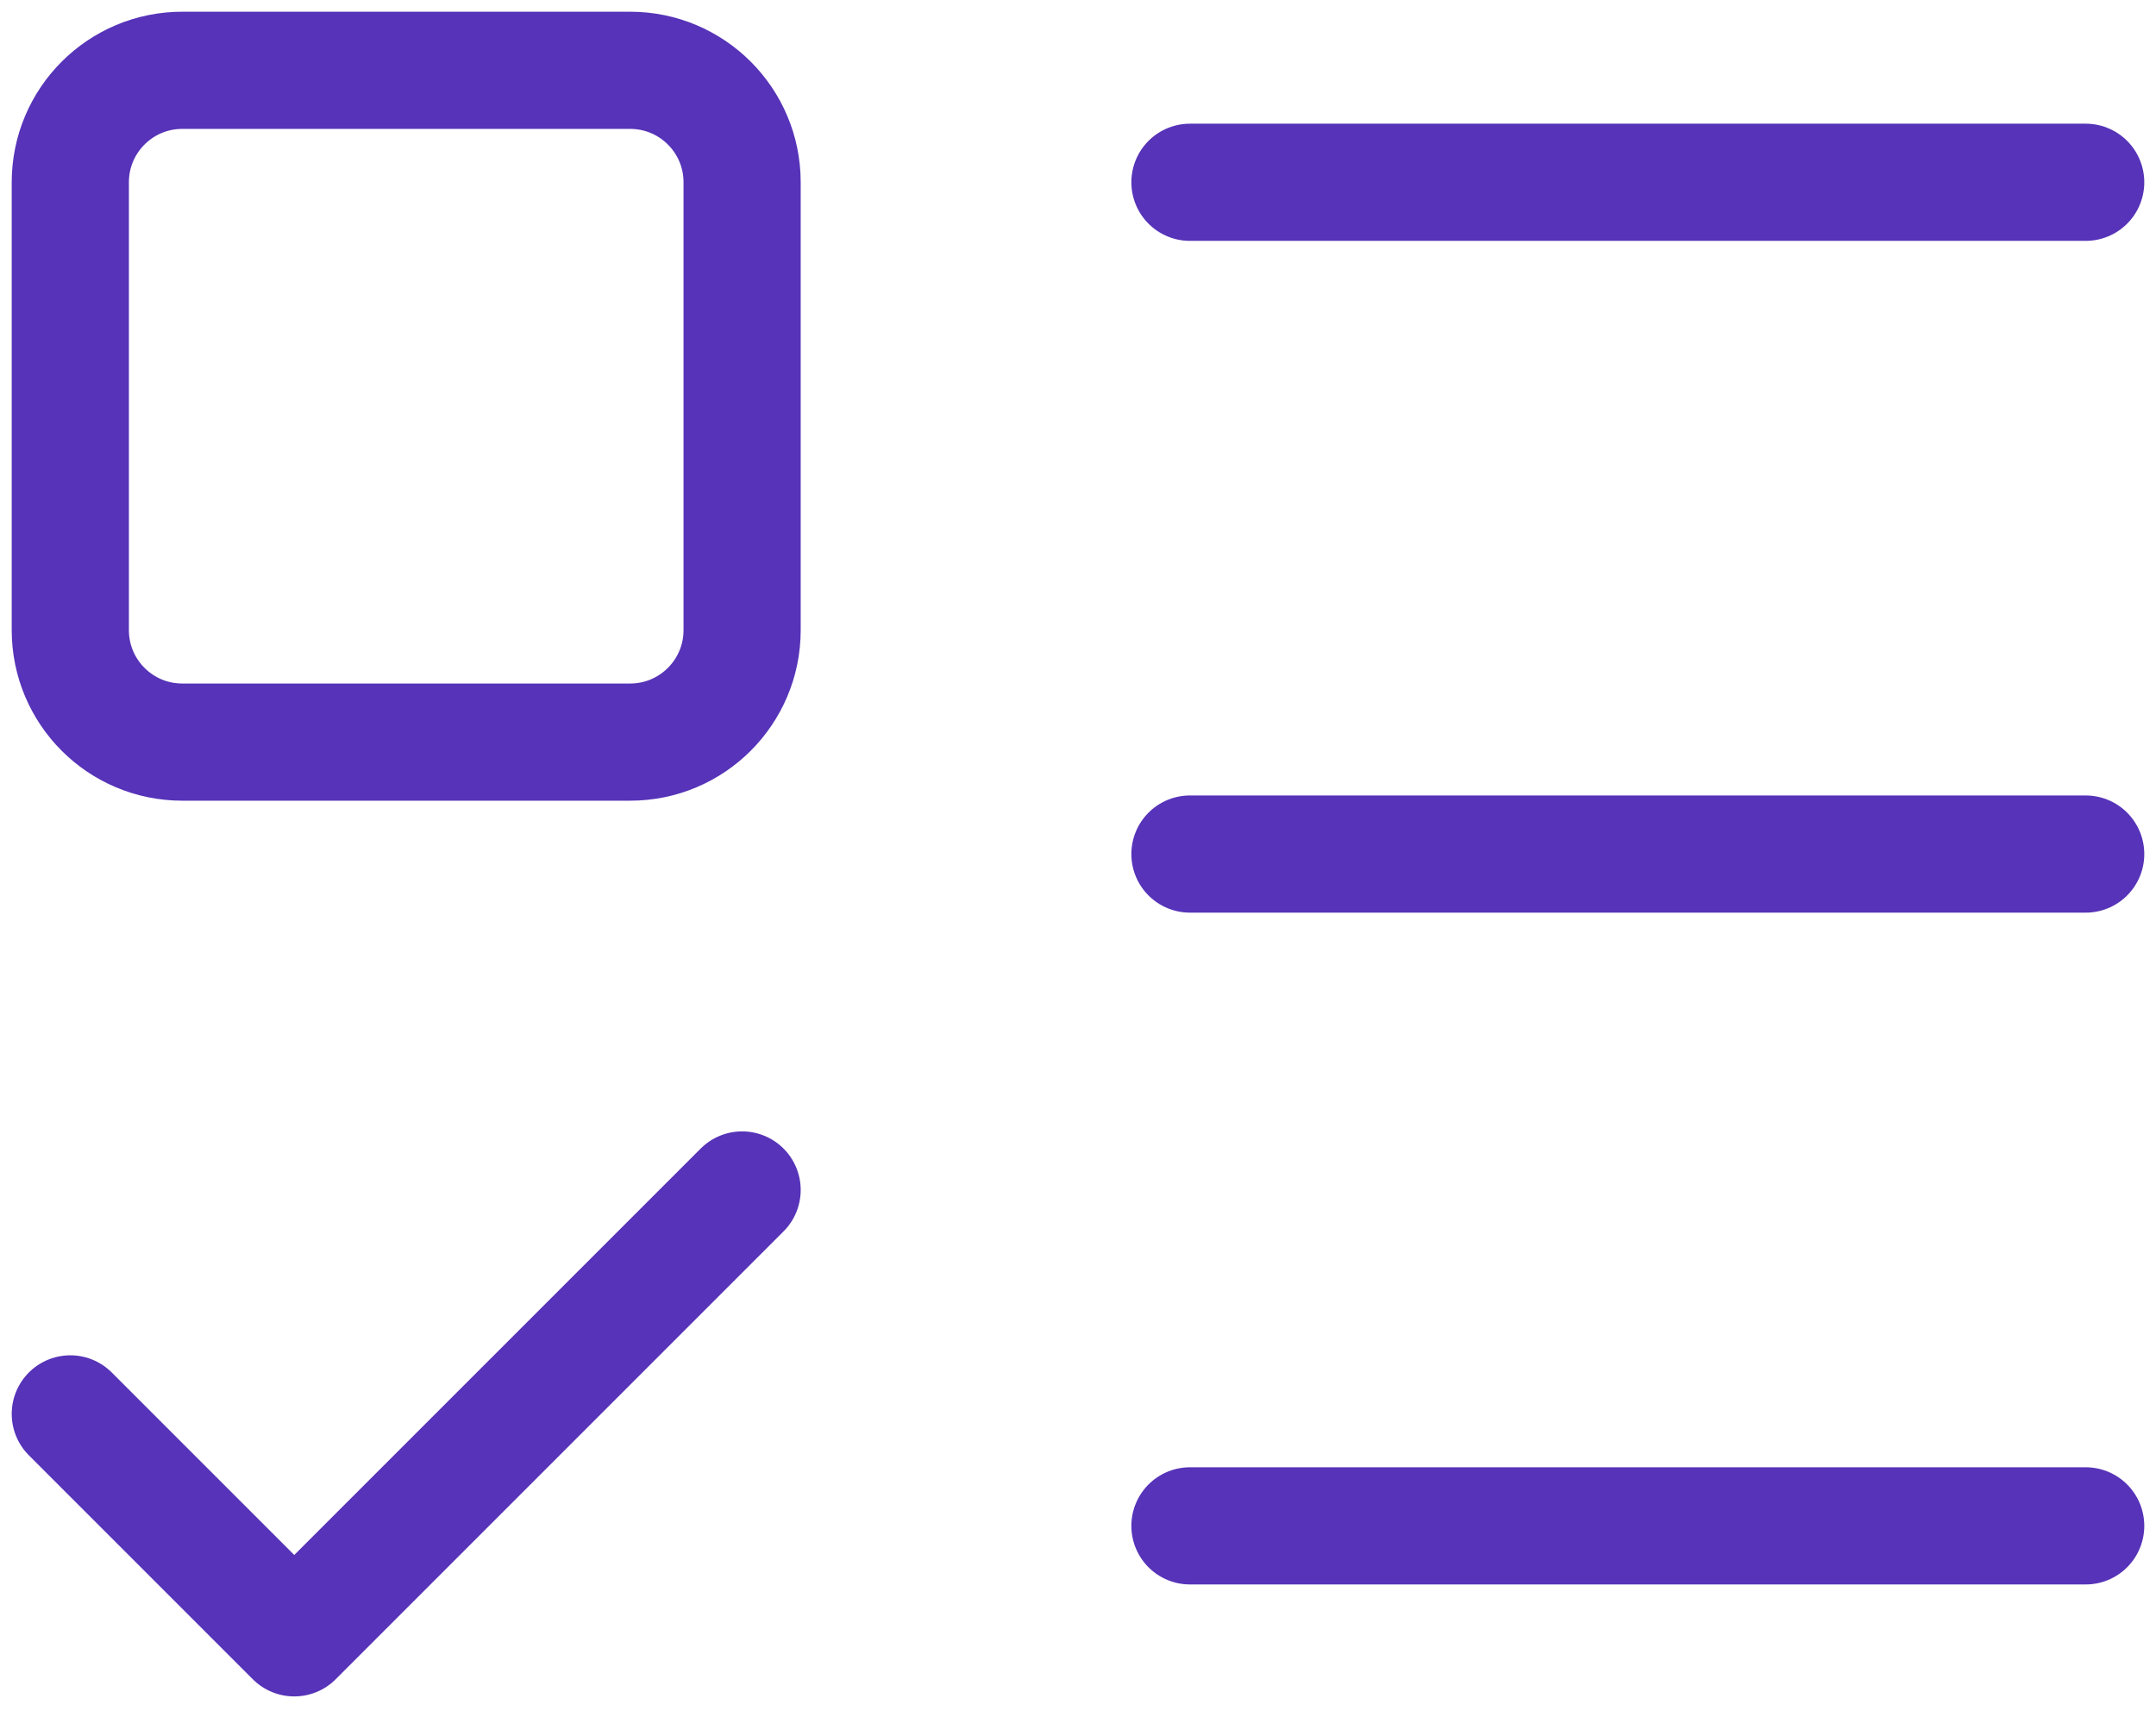 <svg width="92" height="73" viewBox="0 0 92 73" fill="none" xmlns="http://www.w3.org/2000/svg">
<path d="M26.889 3H7.778C5.139 3 3 5.139 3 7.778V26.889C3 29.528 5.139 31.667 7.778 31.667H26.889C29.528 31.667 31.667 29.528 31.667 26.889V7.778C31.667 5.139 29.528 3 26.889 3Z" stroke="#5633B8" stroke-width="5" stroke-linecap="round" stroke-linejoin="round"/>
<path d="M3 60.333L12.556 69.889L31.667 50.778" stroke="#5633B8" stroke-width="5" stroke-linecap="round" stroke-linejoin="round"/>
<path d="M50.777 7.778H89" stroke="#5633B8" stroke-width="5" stroke-linecap="round" stroke-linejoin="round"/>
<path d="M50.777 36.444H89" stroke="#5633B8" stroke-width="5" stroke-linecap="round" stroke-linejoin="round"/>
<path d="M50.777 65.111H89" stroke="#5633B8" stroke-width="5" stroke-linecap="round" stroke-linejoin="round"/>
</svg>
